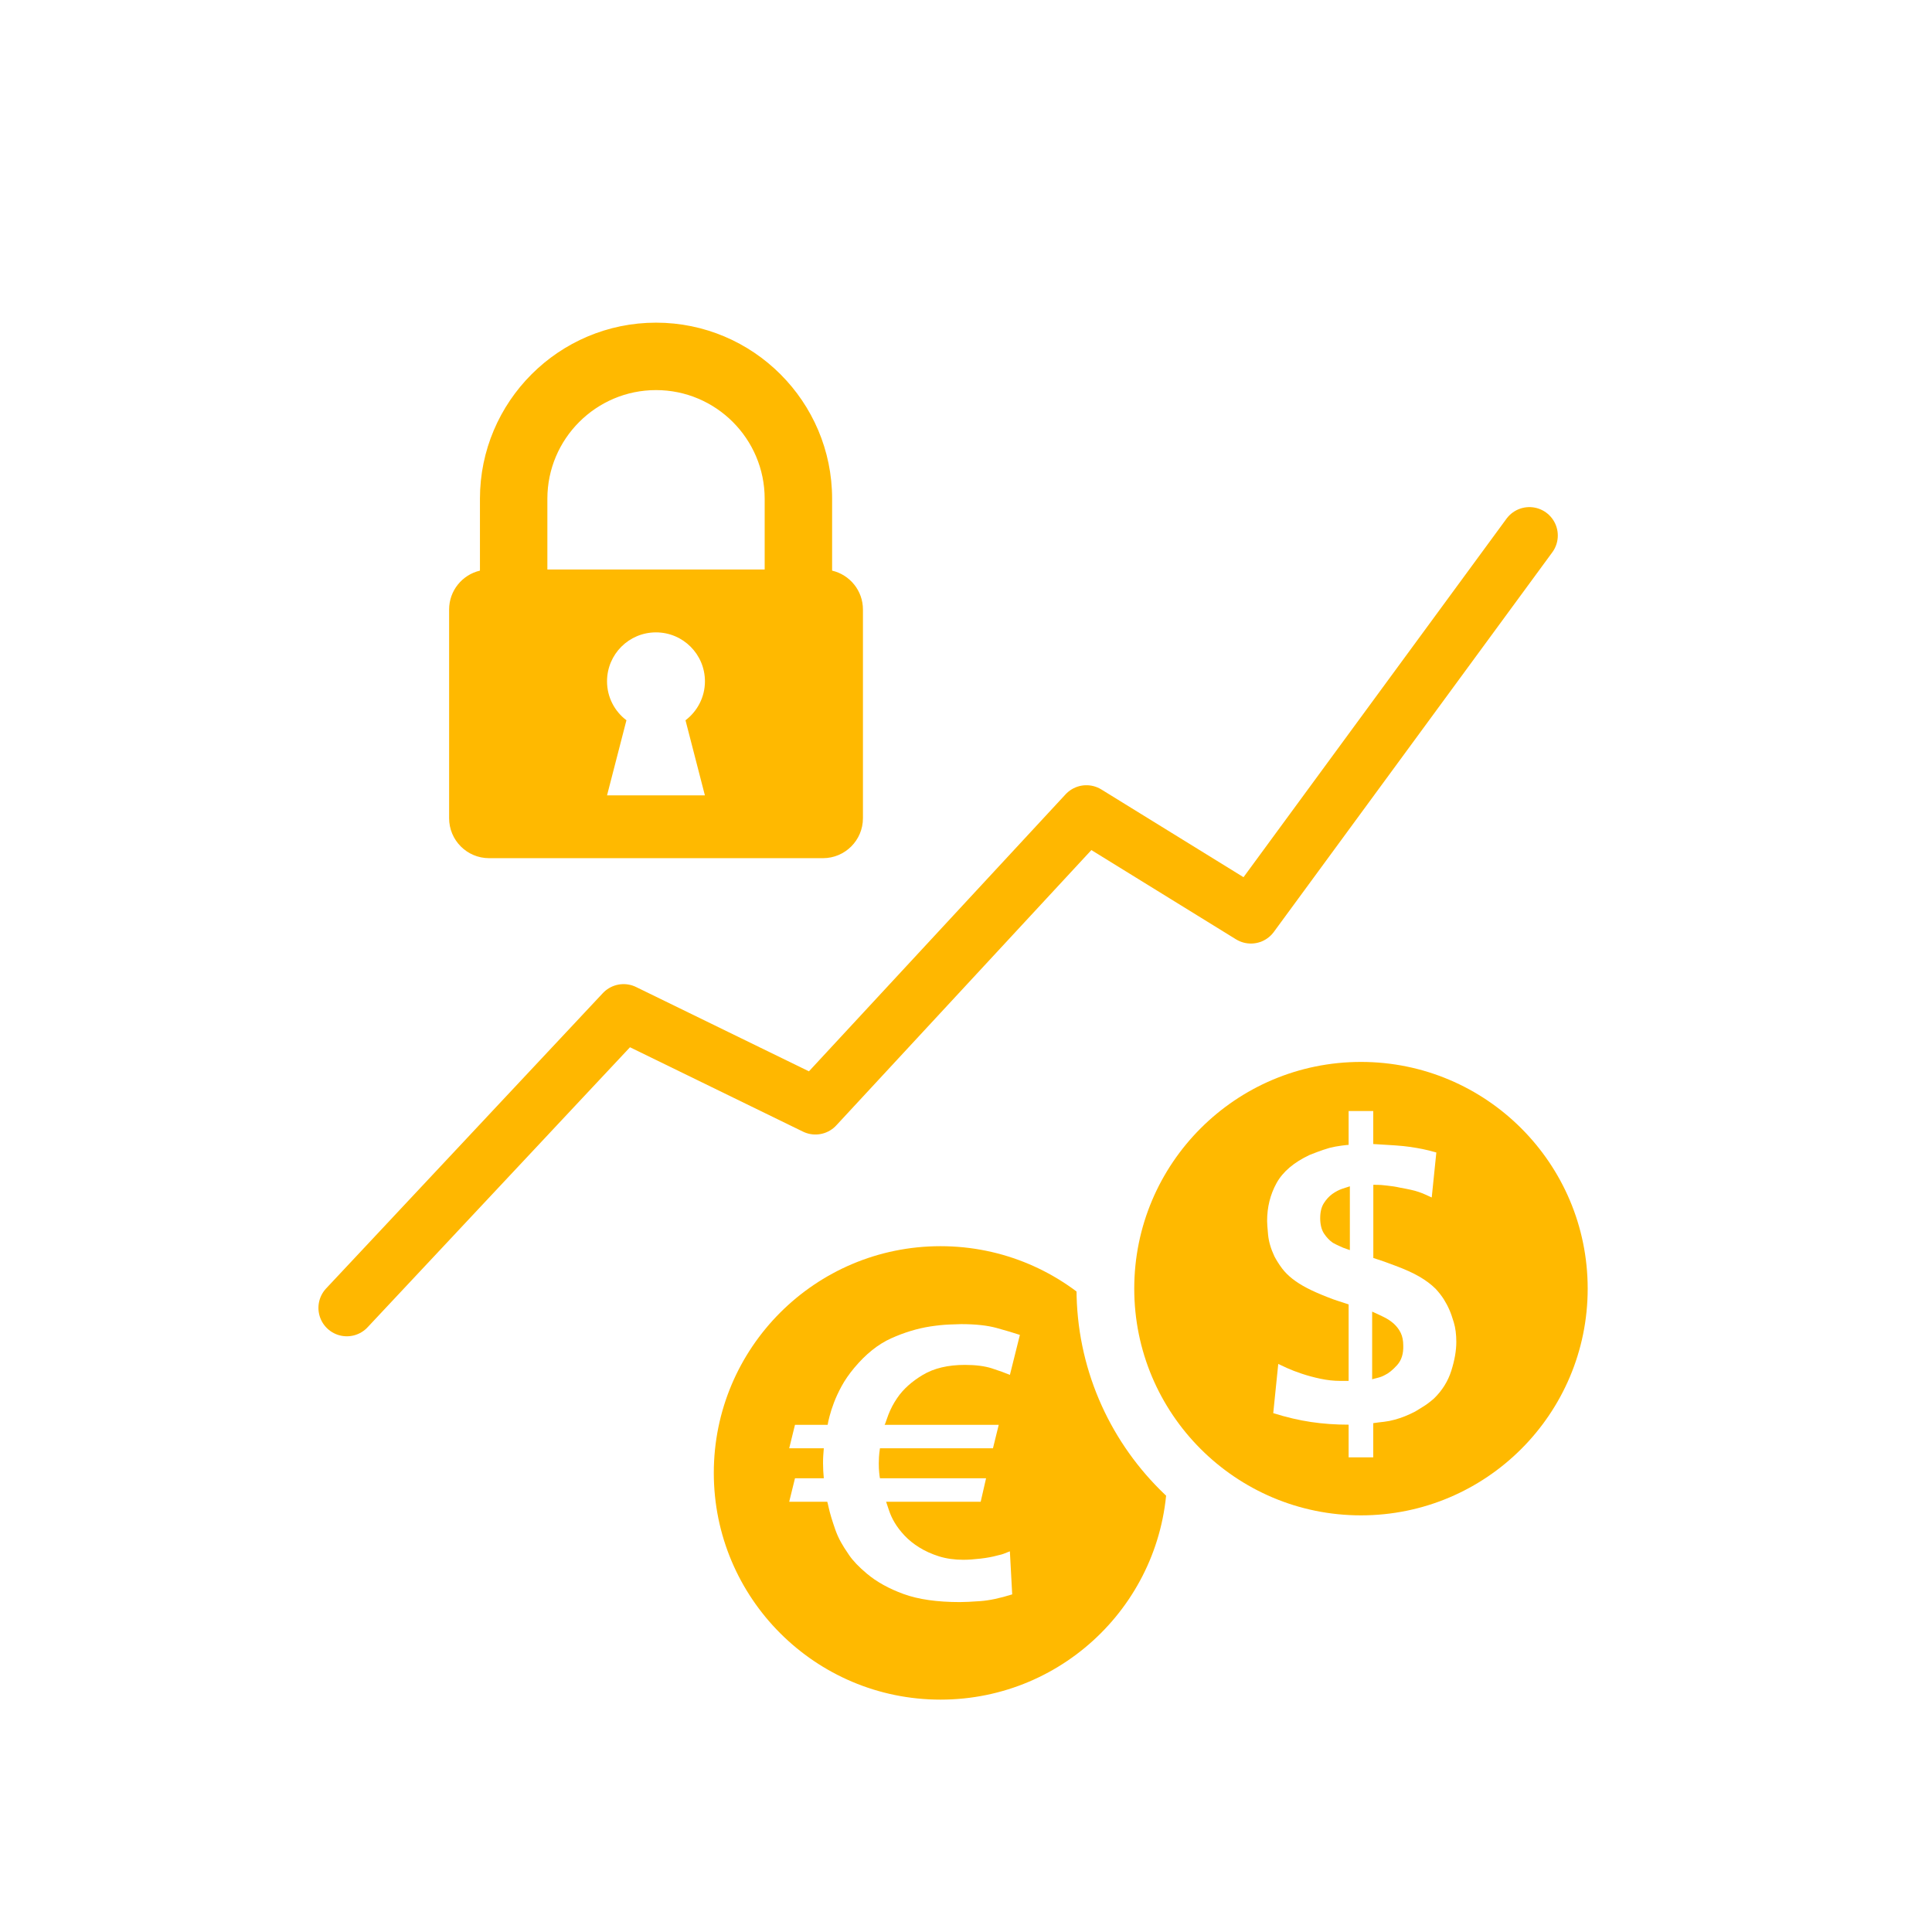 <?xml version="1.0" encoding="UTF-8"?><svg id="f" xmlns="http://www.w3.org/2000/svg" xmlns:xlink="http://www.w3.org/1999/xlink" viewBox="0 0 481.89 481.89"><defs><style>.i,.j{fill:#fff;}.j{filter:url(#g);}.k{fill:#ffb900;}.l{fill:none;stroke:#ffb700;stroke-linecap:round;stroke-linejoin:round;stroke-width:14.17px;}</style><filter id="g" filterUnits="userSpaceOnUse"><feOffset dx="0" dy="0"/><feGaussianBlur result="h" stdDeviation="11.34"/><feFlood flood-color="#000" flood-opacity=".25"/><feComposite in2="h" operator="in"/><feComposite in="SourceGraphic"/></filter></defs><path class="j" d="M473.44,240.94c0,128.4-104.09,232.5-232.49,232.5S8.45,369.35,8.45,240.94,112.54,8.44,240.95,8.44s232.49,104.1,232.49,232.5Z"/><g><g><g><path class="k" d="M234.59,431.14c-35.15,0-63.75-28.6-63.75-63.75s28.6-63.75,63.75-63.75,63.75,28.6,63.75,63.75-28.6,63.75-63.75,63.75Z"/><path class="i" d="M234.59,310.83c31.23,0,56.55,25.32,56.55,56.55s-25.32,56.55-56.55,56.55-56.55-25.32-56.55-56.55,25.32-56.55,56.55-56.55m0-14.4c-39.12,0-70.95,31.83-70.95,70.95s31.83,70.95,70.95,70.95,70.95-31.83,70.95-70.95-31.83-70.95-70.95-70.95h0Z"/></g><path class="i" d="M251.9,342.93c-1.22-.51-2.72-1.05-4.51-1.63-1.79-.57-4.03-.86-6.71-.86-4.22,0-7.72,.83-10.5,2.49-2.78,1.66-4.91,3.58-6.38,5.75-.45,.64-.86,1.33-1.25,2.06-.38,.73-.7,1.44-.96,2.11-.26,.67-.46,1.25-.62,1.73-.16,.48-.27,.75-.34,.81h28.48l-1.44,5.85h-28.19c-.13,.9-.21,1.63-.24,2.21-.03,.57-.05,1.09-.05,1.53,0,.9,.03,1.66,.1,2.3,.06,.64,.13,1.12,.19,1.44h26.47l-1.34,5.85h-23.59c.06,.19,.29,.86,.67,2.01s.86,2.21,1.44,3.17c.64,1.09,1.47,2.17,2.49,3.26,1.02,1.09,2.25,2.08,3.69,2.97,1.44,.9,3.07,1.63,4.89,2.21,1.82,.57,3.85,.86,6.09,.86,1.21,0,2.64-.1,4.27-.29,1.63-.19,3.02-.45,4.17-.77,.83-.19,1.36-.33,1.58-.43,.22-.09,.75-.3,1.58-.62l.58,10.74c-3.07,.96-5.72,1.52-7.96,1.68-2.24,.16-3.93,.24-5.08,.24-5.69,0-10.37-.67-14.05-2.01-3.68-1.34-6.73-3.04-9.16-5.08-1.98-1.66-3.45-3.2-4.41-4.6s-1.63-2.46-2.01-3.17c-.58-1.02-1.05-2.08-1.44-3.17-.38-1.09-.72-2.11-1.01-3.07-.29-.96-.51-1.81-.67-2.54-.16-.73-.27-1.2-.34-1.39h-9.49l1.44-5.85h7.19c-.06-.7-.11-1.33-.14-1.87-.03-.54-.05-1.17-.05-1.87s.01-1.33,.05-1.87c.03-.54,.08-1.17,.14-1.87h-8.63l1.44-5.85h8.15c.06-.45,.22-1.17,.48-2.16,.25-.99,.62-2.13,1.1-3.4s1.12-2.65,1.92-4.12c.8-1.47,1.84-2.97,3.12-4.51,2.88-3.45,5.95-5.91,9.21-7.38,3.26-1.47,6.52-2.46,9.78-2.97,1.66-.25,3.23-.42,4.7-.48,1.47-.06,2.46-.1,2.97-.1,3.58,0,6.54,.32,8.87,.96,2.33,.64,4.27,1.22,5.8,1.73l-2.49,9.97Z"/></g><g><g><circle class="k" cx="339.46" cy="321.42" r="63.75"/><path class="i" d="M339.46,264.87c31.23,0,56.55,25.32,56.55,56.55s-25.32,56.55-56.55,56.55-56.55-25.32-56.55-56.55,25.32-56.55,56.55-56.55m0-14.4c-39.12,0-70.95,31.83-70.95,70.95s31.83,70.95,70.95,70.95,70.95-31.83,70.95-70.95-31.83-70.95-70.95-70.95h0Z"/></g><path class="i" d="M342.53,285.35c2.24,.13,4.06,.24,5.47,.34,1.41,.1,2.65,.22,3.74,.38,1.09,.16,2.11,.34,3.07,.53,.96,.19,2.11,.48,3.45,.86l-1.15,11.22c-.58-.26-1.12-.51-1.63-.74-.51-.23-1.05-.45-1.63-.64-.58-.2-1.23-.38-1.97-.54-.74-.16-1.65-.35-2.73-.54-.58-.13-1.1-.23-1.58-.3-.48-.07-1.01-.13-1.58-.2-.51-.07-.99-.12-1.44-.15-.45-.03-1.12-.05-2.01-.05v18.25c1.02,.32,1.93,.63,2.73,.91,.8,.29,1.71,.62,2.73,1.01,2.43,.9,4.44,1.81,6.04,2.74,1.6,.93,2.94,1.94,4.03,3.02,.83,.9,1.52,1.78,2.06,2.64,.54,.86,1.01,1.75,1.39,2.64,.32,.7,.69,1.75,1.1,3.12,.41,1.38,.62,2.99,.62,4.85,0,2.18-.42,4.58-1.25,7.2-.83,2.62-2.27,4.93-4.32,6.92-1.02,.9-1.97,1.6-2.83,2.11-.86,.51-1.49,.9-1.87,1.15-1.73,.9-3.42,1.57-5.08,2.02-.9,.25-1.79,.43-2.68,.53-.9,.09-1.79,.21-2.69,.34v8.53h-6.14v-8.15c-3.26,0-6.39-.22-9.4-.67-3.01-.45-6.14-1.18-9.4-2.21l1.25-12.27c.38,.19,1.1,.53,2.16,1.01,1.05,.48,2.3,.96,3.74,1.44,1.44,.48,2.99,.9,4.65,1.25,1.66,.35,3.29,.53,4.89,.53h2.11v-19.08c-.96-.32-1.84-.61-2.64-.86-.8-.25-1.68-.57-2.64-.96-1.98-.77-3.68-1.52-5.08-2.25-1.41-.73-2.62-1.5-3.64-2.3-1.02-.8-1.89-1.66-2.59-2.59-.7-.93-1.34-1.93-1.92-3.02-.9-1.92-1.42-3.72-1.58-5.42-.16-1.69-.24-2.83-.24-3.4,0-3.45,.78-6.6,2.35-9.45,1.57-2.84,4.33-5.19,8.3-7.05,.32-.13,.94-.37,1.87-.72,.93-.35,1.93-.69,3.02-1.01,1.02-.25,2.03-.45,3.02-.57,.99-.13,1.58-.19,1.77-.19v-8.44h6.14v8.25Zm-5.85,10.55c-.45,.13-1.09,.34-1.92,.62-.83,.29-1.65,.72-2.45,1.29-.8,.58-1.5,1.34-2.11,2.3-.61,.96-.91,2.21-.91,3.74s.32,2.88,.96,3.84c.64,.96,1.37,1.73,2.21,2.3,.58,.32,1.12,.59,1.63,.81,.51,.22,.83,.37,.96,.43,.32,.13,.59,.22,.82,.29,.22,.06,.49,.16,.82,.29v-15.92Zm5.56,48.14c.13-.06,.54-.17,1.25-.34,.7-.16,1.34-.4,1.92-.72,.96-.45,1.98-1.28,3.07-2.49,1.09-1.21,1.6-2.84,1.53-4.89,0-1.21-.21-2.26-.62-3.12-.42-.86-.98-1.61-1.68-2.26-.7-.64-1.53-1.2-2.49-1.68s-1.95-.94-2.97-1.39v16.88Z"/></g></g><g><rect class="i" x="144.31" y="100.68" width="43.87" height="41.36"/><g><path class="k" d="M121.99,221.24c-9.47,0-17.17-7.7-17.17-17.17v-52.05c0-5.92,2.98-11.23,7.69-14.33v-13.3c0-28.19,22.93-51.12,51.12-51.12s51.12,22.93,51.12,51.12v13.3c4.71,3.1,7.69,8.4,7.69,14.33v52.05c0,9.47-7.7,17.17-17.17,17.17H121.99Zm61.53-86.4v-10.45c0-10.97-8.93-19.9-19.9-19.9s-19.9,8.93-19.9,19.9v10.45h39.8Z"/><path class="i" d="M163.63,80.48c24.22,0,43.92,19.7,43.92,43.92v17.93c4.41,1.03,7.69,4.98,7.69,9.7v52.05c0,5.51-4.47,9.97-9.97,9.97H121.99c-5.51,0-9.97-4.47-9.97-9.97v-52.05c0-4.72,3.28-8.67,7.69-9.7v-17.93c0-24.22,19.7-43.92,43.92-43.92m-27.1,61.57h54.2v-17.65c0-14.94-12.16-27.1-27.1-27.1s-27.1,12.16-27.1,27.1v17.65m27.1-75.97c-32.16,0-58.32,26.16-58.32,58.32v9.83c-4.79,4.48-7.69,10.84-7.69,17.8v52.05c0,13.44,10.93,24.37,24.37,24.37h83.27c13.44,0,24.37-10.93,24.37-24.37v-52.05c0-6.96-2.9-13.32-7.69-17.8v-9.83c0-32.16-26.16-58.32-58.32-58.32h0Zm-12.7,61.57v-3.25c0-7,5.7-12.7,12.7-12.7s12.7,5.7,12.7,12.7v3.25h-25.4Z"/></g><path class="i" d="M170.99,179.65c2.93-2.23,4.84-5.75,4.84-9.71,0-6.74-5.46-12.21-12.21-12.21s-12.21,5.46-12.21,12.21c0,3.97,1.9,7.49,4.84,9.71l-4.84,18.74h24.41l-4.84-18.74Z"/></g><polyline class="l" points="86.51 326.22 155.54 252.55 203.39 275.89 270.98 202.94 312.01 228.26 381.47 133.57"/></svg>